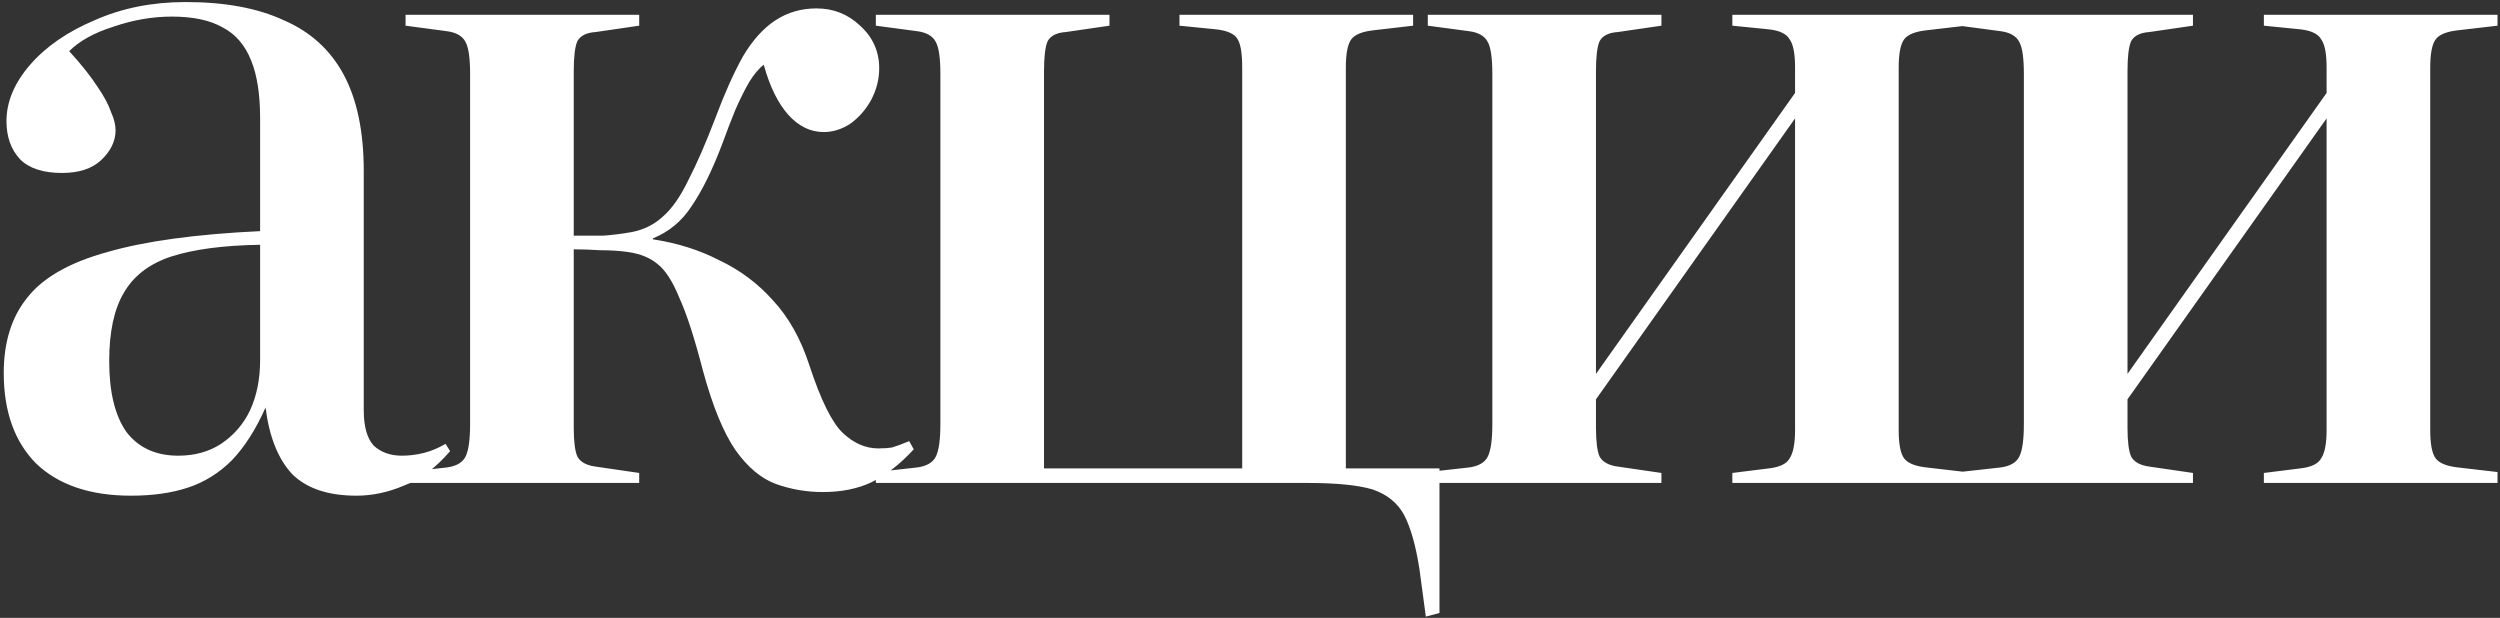 <?xml version="1.0" encoding="UTF-8"?> <svg xmlns="http://www.w3.org/2000/svg" width="352" height="87" viewBox="0 0 352 87" fill="none"><rect x="0" y="0" width="352" height="87" fill="#333333" stroke="none"/> <path d="M18.448 69.792C12.731 69.792 8.293 68.299 5.136 65.312C2.064 62.24 0.528 57.973 0.528 52.512C0.528 48.16 1.637 44.619 3.856 41.888C6.075 39.072 9.829 36.939 15.12 35.488C20.411 33.952 27.579 32.971 36.624 32.544V16.672C36.624 13.259 36.197 10.528 35.344 8.48C34.491 6.347 33.168 4.811 31.376 3.872C29.584 2.848 27.195 2.336 24.208 2.336C21.477 2.336 18.747 2.805 16.016 3.744C13.285 4.597 11.195 5.749 9.744 7.2C11.451 9.077 12.773 10.741 13.712 12.192C14.651 13.557 15.291 14.752 15.632 15.776C16.059 16.715 16.272 17.568 16.272 18.336C16.272 19.872 15.589 21.28 14.224 22.56C12.944 23.755 11.109 24.352 8.72 24.352C6.075 24.352 4.112 23.712 2.832 22.432C1.552 21.067 0.912 19.275 0.912 17.056C0.912 14.325 2.021 11.68 4.24 9.12C6.459 6.56 9.488 4.469 13.328 2.848C17.168 1.141 21.435 0.288 26.128 0.288C31.675 0.288 36.283 1.141 39.952 2.848C43.707 4.469 46.523 7.029 48.4 10.528C50.277 14.027 51.216 18.549 51.216 24.096V57.76C51.216 60.064 51.685 61.728 52.624 62.752C53.648 63.691 54.971 64.16 56.592 64.16C57.616 64.16 58.64 64.032 59.664 63.776C60.688 63.52 61.712 63.093 62.736 62.496L63.376 63.52C61.328 65.909 59.152 67.531 56.848 68.384C54.629 69.323 52.411 69.792 50.192 69.792C46.181 69.792 43.152 68.768 41.104 66.72C39.141 64.587 37.904 61.472 37.392 57.376C36.027 60.448 34.448 62.923 32.656 64.8C30.864 66.592 28.816 67.872 26.512 68.64C24.208 69.408 21.52 69.792 18.448 69.792ZM25.104 64.16C27.408 64.16 29.413 63.605 31.12 62.496C32.912 61.301 34.277 59.723 35.216 57.76C36.155 55.712 36.624 53.365 36.624 50.72V34.464C31.419 34.549 27.237 35.104 24.08 36.128C21.008 37.152 18.789 38.859 17.424 41.248C16.059 43.552 15.376 46.752 15.376 50.848C15.376 55.2 16.187 58.528 17.808 60.832C19.515 63.051 21.947 64.16 25.104 64.16ZM115.855 69.28C113.551 69.28 111.332 68.896 109.199 68.128C107.151 67.36 105.274 65.781 103.567 63.392C101.86 60.917 100.324 57.163 98.959 52.128C97.764 47.52 96.655 44.107 95.631 41.888C94.692 39.584 93.668 38.005 92.559 37.152C91.535 36.299 90.17 35.744 88.463 35.488C87.268 35.317 85.946 35.232 84.495 35.232C83.13 35.147 81.892 35.104 80.783 35.104V60.192C80.783 62.155 80.954 63.52 81.295 64.288C81.722 65.056 82.575 65.525 83.855 65.696L89.999 66.592V68H57.103V66.464L62.863 65.824C64.228 65.653 65.124 65.141 65.551 64.288C65.978 63.435 66.191 61.899 66.191 59.68V10.4C66.191 8.181 65.978 6.688 65.551 5.92C65.124 5.067 64.228 4.555 62.863 4.384L57.103 3.616V2.08H89.999V3.616L83.855 4.512C82.575 4.597 81.722 5.024 81.295 5.792C80.954 6.56 80.783 7.968 80.783 10.016V33.184C82.319 33.184 83.684 33.184 84.879 33.184C86.159 33.099 87.524 32.928 88.975 32.672C90.682 32.331 92.132 31.605 93.327 30.496C94.607 29.387 95.802 27.68 96.911 25.376C98.106 23.072 99.386 20.128 100.751 16.544C102.031 13.131 103.311 10.272 104.591 7.968C105.956 5.664 107.492 3.957 109.199 2.848C110.906 1.739 112.826 1.184 114.959 1.184C117.348 1.184 119.396 1.995 121.103 3.616C122.895 5.237 123.791 7.243 123.791 9.632C123.791 11.168 123.407 12.661 122.639 14.112C121.871 15.477 120.89 16.587 119.695 17.44C118.5 18.208 117.263 18.592 115.983 18.592C114.106 18.592 112.442 17.781 110.991 16.16C109.54 14.539 108.388 12.192 107.535 9.12C106.852 9.632 106.17 10.443 105.487 11.552C104.89 12.576 104.25 13.856 103.567 15.392C102.97 16.843 102.33 18.507 101.647 20.384C100.282 23.968 98.874 26.827 97.423 28.96C96.058 31.093 94.223 32.629 91.919 33.568V33.696C95.332 34.208 98.447 35.189 101.263 36.64C104.164 38.005 106.682 39.883 108.815 42.272C111.034 44.661 112.74 47.691 113.935 51.36C115.556 56.309 117.135 59.509 118.671 60.96C120.207 62.411 121.871 63.136 123.663 63.136C124.431 63.136 125.071 63.093 125.583 63.008C126.18 62.837 126.991 62.539 128.015 62.112L128.655 63.264C126.778 65.312 124.815 66.848 122.767 67.872C120.804 68.811 118.5 69.28 115.855 69.28ZM200.758 86.816L199.862 80.16C199.35 76.832 198.625 74.272 197.686 72.48C196.747 70.773 195.254 69.579 193.206 68.896C191.158 68.299 188.129 68 184.118 68H123.318V66.464L129.078 65.824C130.443 65.653 131.339 65.141 131.766 64.288C132.193 63.435 132.406 61.899 132.406 59.68V10.4C132.406 8.181 132.193 6.688 131.766 5.92C131.339 5.067 130.443 4.555 129.078 4.384L123.318 3.616V2.08H156.214V3.616L150.07 4.512C148.79 4.597 147.937 5.024 147.51 5.792C147.169 6.56 146.998 7.968 146.998 10.016V65.952H174.902V9.504C174.902 7.541 174.689 6.219 174.262 5.536C173.835 4.768 172.811 4.299 171.19 4.128L166.07 3.616V2.08H198.966V3.616L193.462 4.256C191.841 4.427 190.774 4.853 190.262 5.536C189.75 6.219 189.494 7.541 189.494 9.504V65.952H202.678V86.304L200.758 86.816ZM201.033 68V66.464L206.793 65.824C208.158 65.653 209.054 65.141 209.481 64.288C209.908 63.435 210.121 61.899 210.121 59.68V10.4C210.121 8.181 209.908 6.688 209.481 5.92C209.054 5.067 208.158 4.555 206.793 4.384L201.033 3.616V2.08H233.929V3.616L227.785 4.512C226.505 4.597 225.652 5.024 225.225 5.792C224.884 6.56 224.713 7.968 224.713 10.016V52.64L252.745 13.088V9.504C252.745 7.541 252.489 6.219 251.977 5.536C251.55 4.768 250.569 4.299 249.033 4.128L243.913 3.616V2.08H276.809V3.616L271.305 4.256C269.684 4.427 268.617 4.853 268.105 5.536C267.593 6.219 267.337 7.541 267.337 9.504V60.576C267.337 62.539 267.593 63.861 268.105 64.544C268.617 65.227 269.684 65.653 271.305 65.824L276.809 66.464V68H243.913V66.592L249.033 65.952C250.569 65.781 251.55 65.312 251.977 64.544C252.489 63.776 252.745 62.453 252.745 60.576V16.672L224.713 56.224V60.192C224.713 62.155 224.884 63.52 225.225 64.288C225.652 65.056 226.505 65.525 227.785 65.696L233.929 66.592V68H201.033ZM275.873 68V66.464L281.633 65.824C282.998 65.653 283.894 65.141 284.321 64.288C284.748 63.435 284.961 61.899 284.961 59.68V10.4C284.961 8.181 284.748 6.688 284.321 5.92C283.894 5.067 282.998 4.555 281.633 4.384L275.873 3.616V2.08H308.769V3.616L302.625 4.512C301.345 4.597 300.492 5.024 300.065 5.792C299.724 6.56 299.553 7.968 299.553 10.016V52.64L327.585 13.088V9.504C327.585 7.541 327.329 6.219 326.817 5.536C326.39 4.768 325.409 4.299 323.873 4.128L318.753 3.616V2.08H351.649V3.616L346.145 4.256C344.524 4.427 343.457 4.853 342.945 5.536C342.433 6.219 342.177 7.541 342.177 9.504V60.576C342.177 62.539 342.433 63.861 342.945 64.544C343.457 65.227 344.524 65.653 346.145 65.824L351.649 66.464V68H318.753V66.592L323.873 65.952C325.409 65.781 326.39 65.312 326.817 64.544C327.329 63.776 327.585 62.453 327.585 60.576V16.672L299.553 56.224V60.192C299.553 62.155 299.724 63.52 300.065 64.288C300.492 65.056 301.345 65.525 302.625 65.696L308.769 66.592V68H275.873Z" fill="white"></path> </svg> 